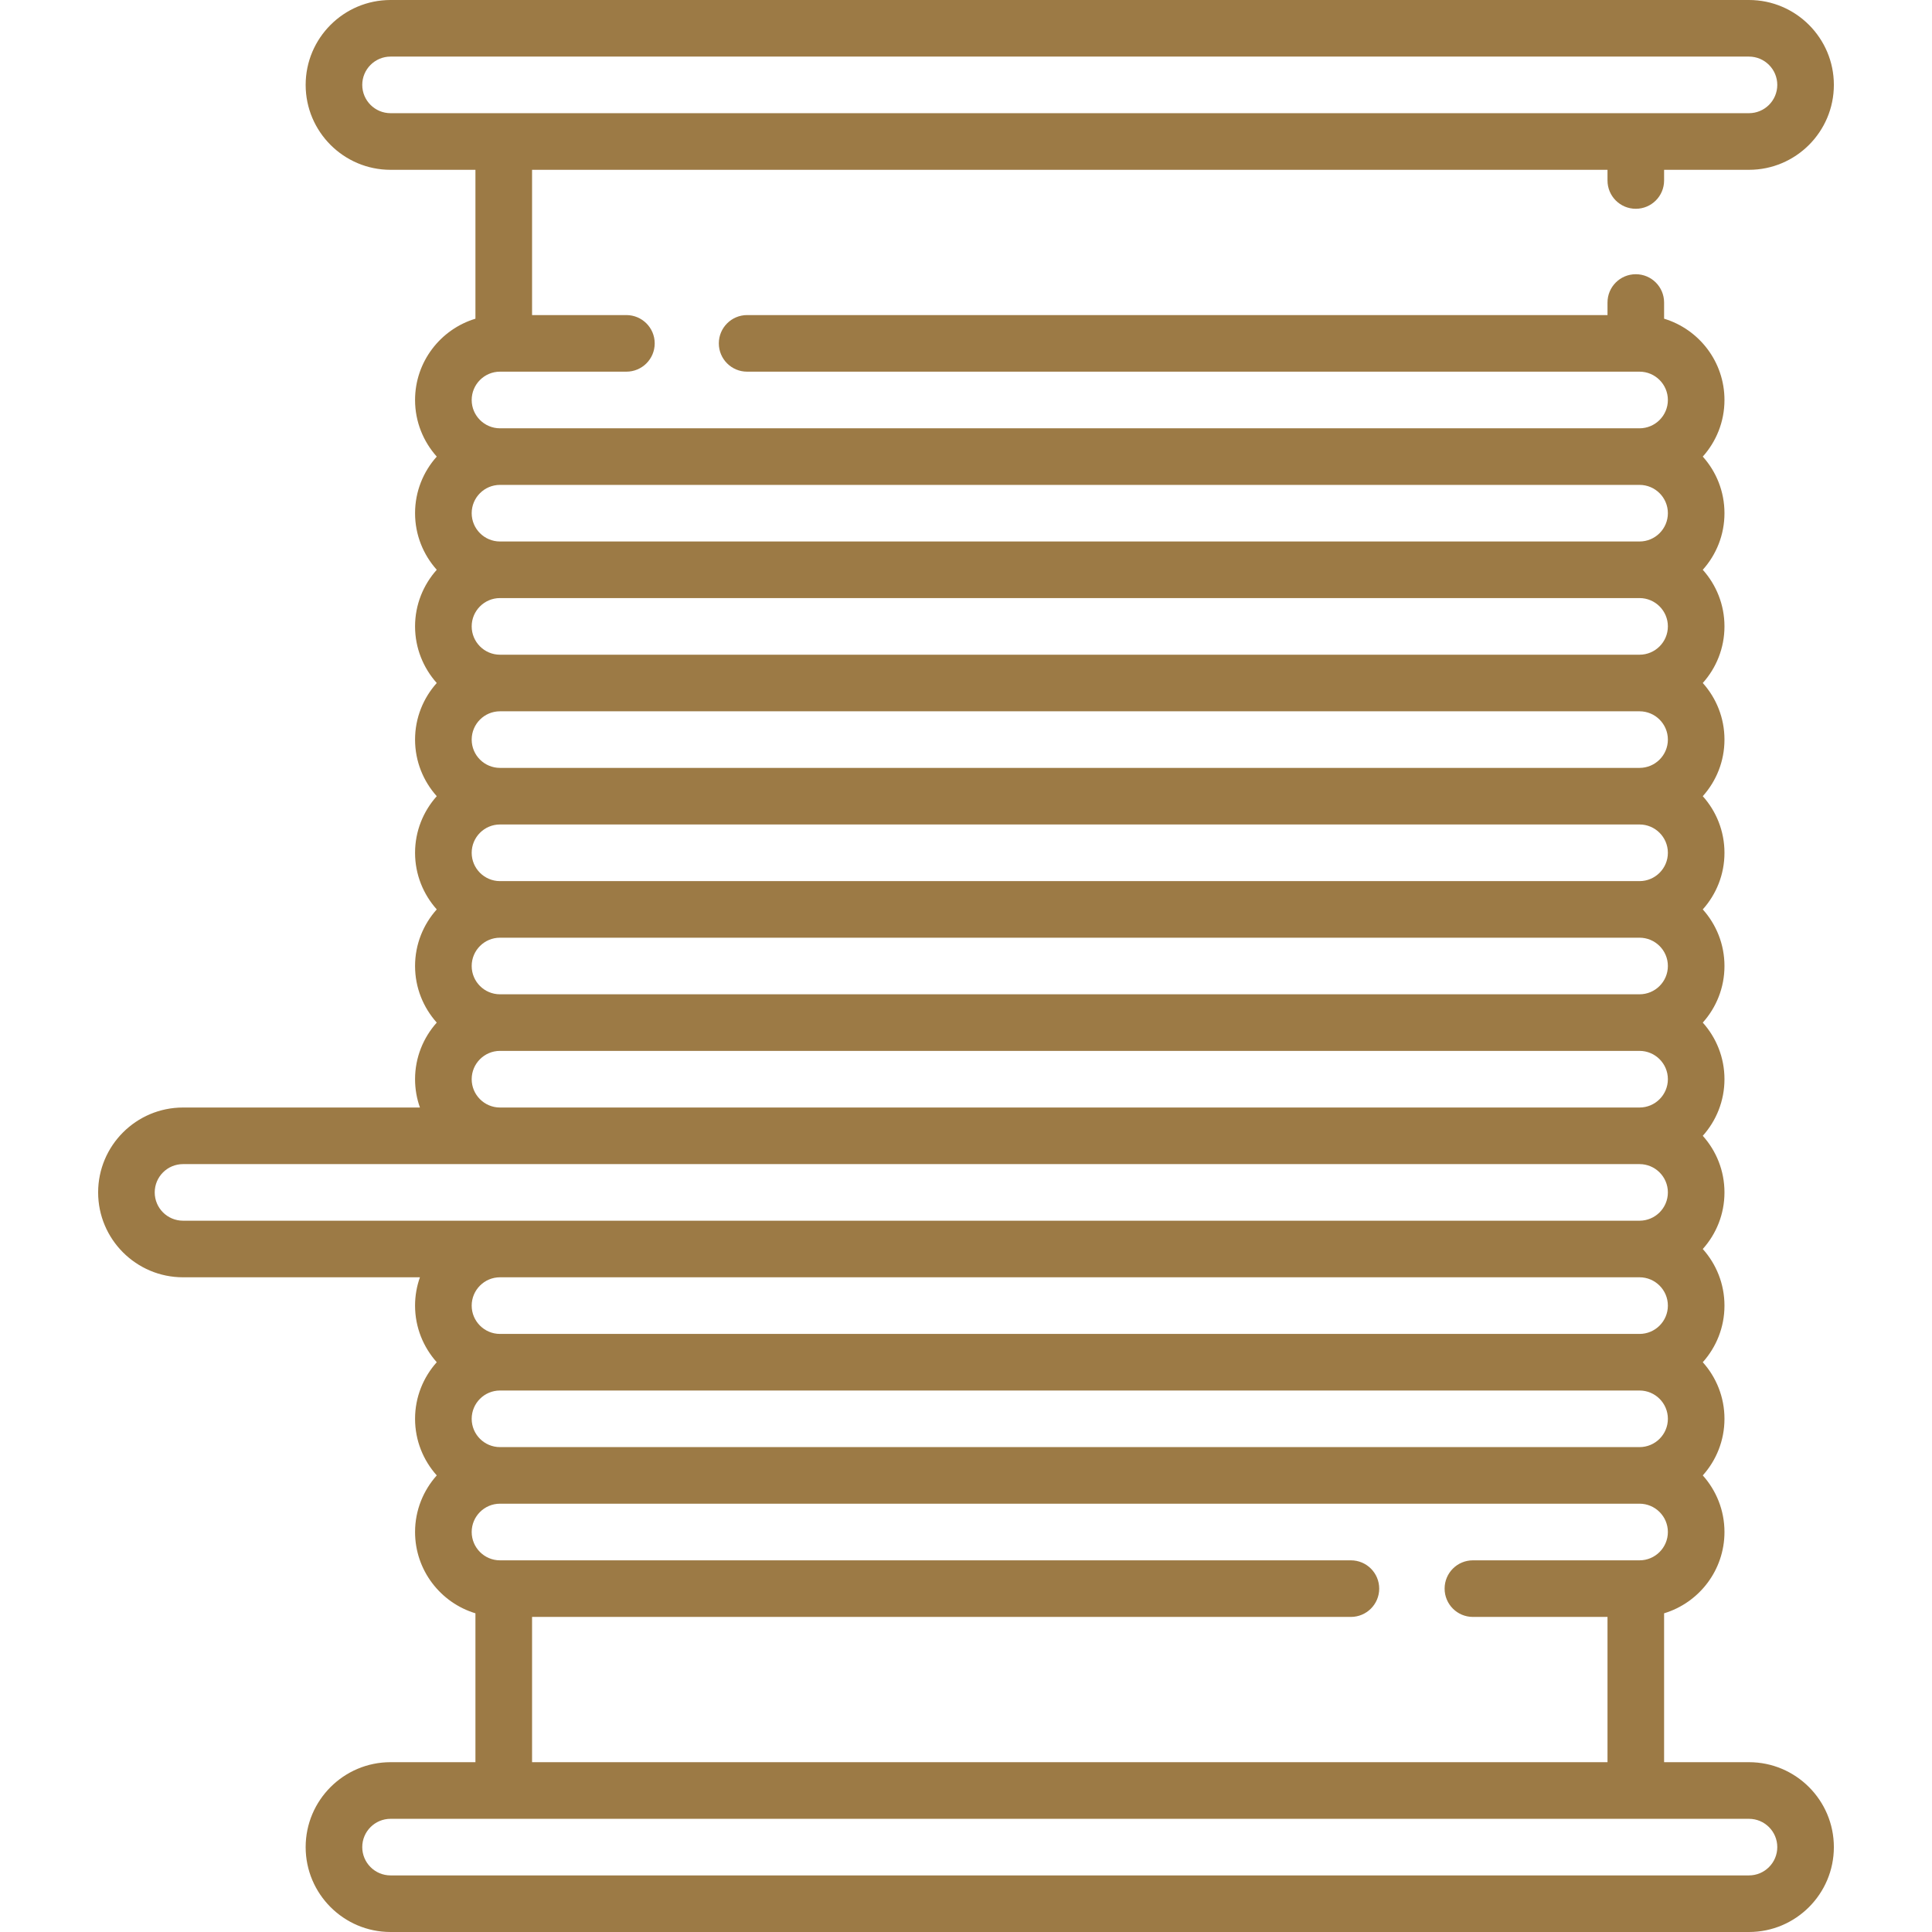 <svg width="48" height="48" viewBox="0 0 48 48" fill="none" xmlns="http://www.w3.org/2000/svg">
<path d="M43.453 43.781H41.344V40.082C42.211 39.82 42.844 39.014 42.844 38.062C42.844 37.523 42.64 37.03 42.305 36.656C42.64 36.283 42.844 35.79 42.844 35.25C42.844 34.71 42.64 34.217 42.305 33.844C42.64 33.47 42.844 32.977 42.844 32.438C42.844 31.898 42.64 31.405 42.305 31.031C42.64 30.658 42.844 30.165 42.844 29.625C42.844 29.085 42.64 28.592 42.305 28.219C42.64 27.845 42.844 27.352 42.844 26.812C42.844 26.273 42.64 25.78 42.305 25.406C42.64 25.033 42.844 24.54 42.844 24C42.844 23.46 42.64 22.967 42.305 22.594C42.64 22.22 42.844 21.727 42.844 21.188C42.844 20.648 42.64 20.155 42.305 19.781C42.64 19.408 42.844 18.915 42.844 18.375C42.844 17.835 42.64 17.342 42.305 16.969C42.64 16.595 42.844 16.102 42.844 15.562C42.844 15.023 42.64 14.53 42.305 14.156C42.64 13.783 42.844 13.29 42.844 12.75C42.844 12.21 42.64 11.717 42.305 11.344C42.64 10.97 42.844 10.477 42.844 9.938C42.844 8.986 42.211 8.18 41.344 7.918V7.516C41.344 7.127 41.029 6.813 40.641 6.813C40.252 6.813 39.938 7.127 39.938 7.516V7.828H18.562C18.174 7.828 17.859 8.143 17.859 8.531C17.859 8.92 18.174 9.234 18.562 9.234H40.734C41.122 9.234 41.438 9.55 41.438 9.938C41.438 10.325 41.122 10.641 40.734 10.641H12.422C12.034 10.641 11.719 10.325 11.719 9.938C11.719 9.55 12.034 9.234 12.422 9.234H15.562C15.951 9.234 16.266 8.92 16.266 8.531C16.266 8.143 15.951 7.828 15.562 7.828H13.219V4.219H39.938V4.484C39.938 4.873 40.252 5.187 40.641 5.187C41.029 5.187 41.344 4.873 41.344 4.484V4.219H43.453C44.616 4.219 45.562 3.273 45.562 2.109C45.562 0.946 44.616 0 43.453 0H9.703C8.54 0 7.594 0.946 7.594 2.109C7.594 3.273 8.54 4.219 9.703 4.219H11.812V7.918C10.946 8.18 10.312 8.986 10.312 9.938C10.312 10.477 10.517 10.97 10.851 11.344C10.517 11.717 10.312 12.21 10.312 12.75C10.312 13.29 10.517 13.783 10.851 14.156C10.517 14.53 10.312 15.023 10.312 15.562C10.312 16.102 10.517 16.595 10.851 16.969C10.517 17.342 10.312 17.835 10.312 18.375C10.312 18.915 10.517 19.408 10.851 19.781C10.517 20.155 10.312 20.648 10.312 21.188C10.312 21.727 10.517 22.22 10.851 22.594C10.517 22.967 10.312 23.46 10.312 24C10.312 24.54 10.517 25.033 10.851 25.406C10.517 25.78 10.312 26.273 10.312 26.812C10.312 27.059 10.355 27.296 10.433 27.516H4.547C3.384 27.516 2.438 28.462 2.438 29.625C2.438 30.788 3.384 31.734 4.547 31.734H10.433C10.355 31.954 10.312 32.191 10.312 32.438C10.312 32.977 10.517 33.47 10.851 33.844C10.517 34.217 10.312 34.71 10.312 35.25C10.312 35.79 10.517 36.283 10.851 36.656C10.517 37.03 10.312 37.523 10.312 38.062C10.312 39.014 10.946 39.82 11.812 40.082V43.781H9.703C8.54 43.781 7.594 44.727 7.594 45.891C7.594 47.054 8.54 48 9.703 48H43.453C44.616 48 45.562 47.054 45.562 45.891C45.562 44.727 44.616 43.781 43.453 43.781ZM9.703 2.812C9.315 2.812 9 2.497 9 2.109C9 1.722 9.315 1.406 9.703 1.406H43.453C43.841 1.406 44.156 1.722 44.156 2.109C44.156 2.497 43.841 2.812 43.453 2.812H9.703ZM40.734 33.141H12.422C12.034 33.141 11.719 32.825 11.719 32.438C11.719 32.05 12.034 31.734 12.422 31.734H40.734C41.122 31.734 41.438 32.05 41.438 32.438C41.438 32.825 41.122 33.141 40.734 33.141ZM41.438 35.25C41.438 35.638 41.122 35.953 40.734 35.953H12.422C12.034 35.953 11.719 35.638 11.719 35.25C11.719 34.862 12.034 34.547 12.422 34.547H40.734C41.122 34.547 41.438 34.862 41.438 35.25ZM12.422 12.047H40.734C41.122 12.047 41.438 12.362 41.438 12.75C41.438 13.138 41.122 13.453 40.734 13.453H12.422C12.034 13.453 11.719 13.138 11.719 12.75C11.719 12.362 12.034 12.047 12.422 12.047ZM12.422 14.859H40.734C41.122 14.859 41.438 15.175 41.438 15.562C41.438 15.95 41.122 16.266 40.734 16.266H12.422C12.034 16.266 11.719 15.95 11.719 15.562C11.719 15.175 12.034 14.859 12.422 14.859ZM12.422 17.672H40.734C41.122 17.672 41.438 17.987 41.438 18.375C41.438 18.763 41.122 19.078 40.734 19.078H12.422C12.034 19.078 11.719 18.763 11.719 18.375C11.719 17.987 12.034 17.672 12.422 17.672ZM12.422 20.484H40.734C41.122 20.484 41.438 20.8 41.438 21.188C41.438 21.575 41.122 21.891 40.734 21.891H12.422C12.034 21.891 11.719 21.575 11.719 21.188C11.719 20.8 12.034 20.484 12.422 20.484ZM12.422 23.297H40.734C41.122 23.297 41.438 23.612 41.438 24C41.438 24.388 41.122 24.703 40.734 24.703H12.422C12.034 24.703 11.719 24.388 11.719 24C11.719 23.612 12.034 23.297 12.422 23.297ZM12.422 26.109H40.734C41.122 26.109 41.438 26.425 41.438 26.812C41.438 27.2 41.122 27.516 40.734 27.516H12.422C12.034 27.516 11.719 27.2 11.719 26.812C11.719 26.425 12.034 26.109 12.422 26.109ZM4.547 30.328C4.159 30.328 3.844 30.013 3.844 29.625C3.844 29.237 4.159 28.922 4.547 28.922H40.734C41.122 28.922 41.438 29.237 41.438 29.625C41.438 30.013 41.122 30.328 40.734 30.328H4.547ZM11.719 38.062C11.719 37.675 12.034 37.359 12.422 37.359H40.734C41.122 37.359 41.438 37.675 41.438 38.062C41.438 38.45 41.122 38.766 40.734 38.766H36.594C36.205 38.766 35.891 39.08 35.891 39.469C35.891 39.857 36.205 40.172 36.594 40.172H39.938V43.781H13.219V40.172H33.562C33.951 40.172 34.266 39.857 34.266 39.469C34.266 39.08 33.951 38.766 33.562 38.766H12.422C12.034 38.766 11.719 38.45 11.719 38.062ZM43.453 46.594H9.703C9.315 46.594 9 46.278 9 45.891C9 45.503 9.315 45.188 9.703 45.188H43.453C43.841 45.188 44.156 45.503 44.156 45.891C44.156 46.278 43.841 46.594 43.453 46.594Z" fill="#9C7A45"/>
</svg>
